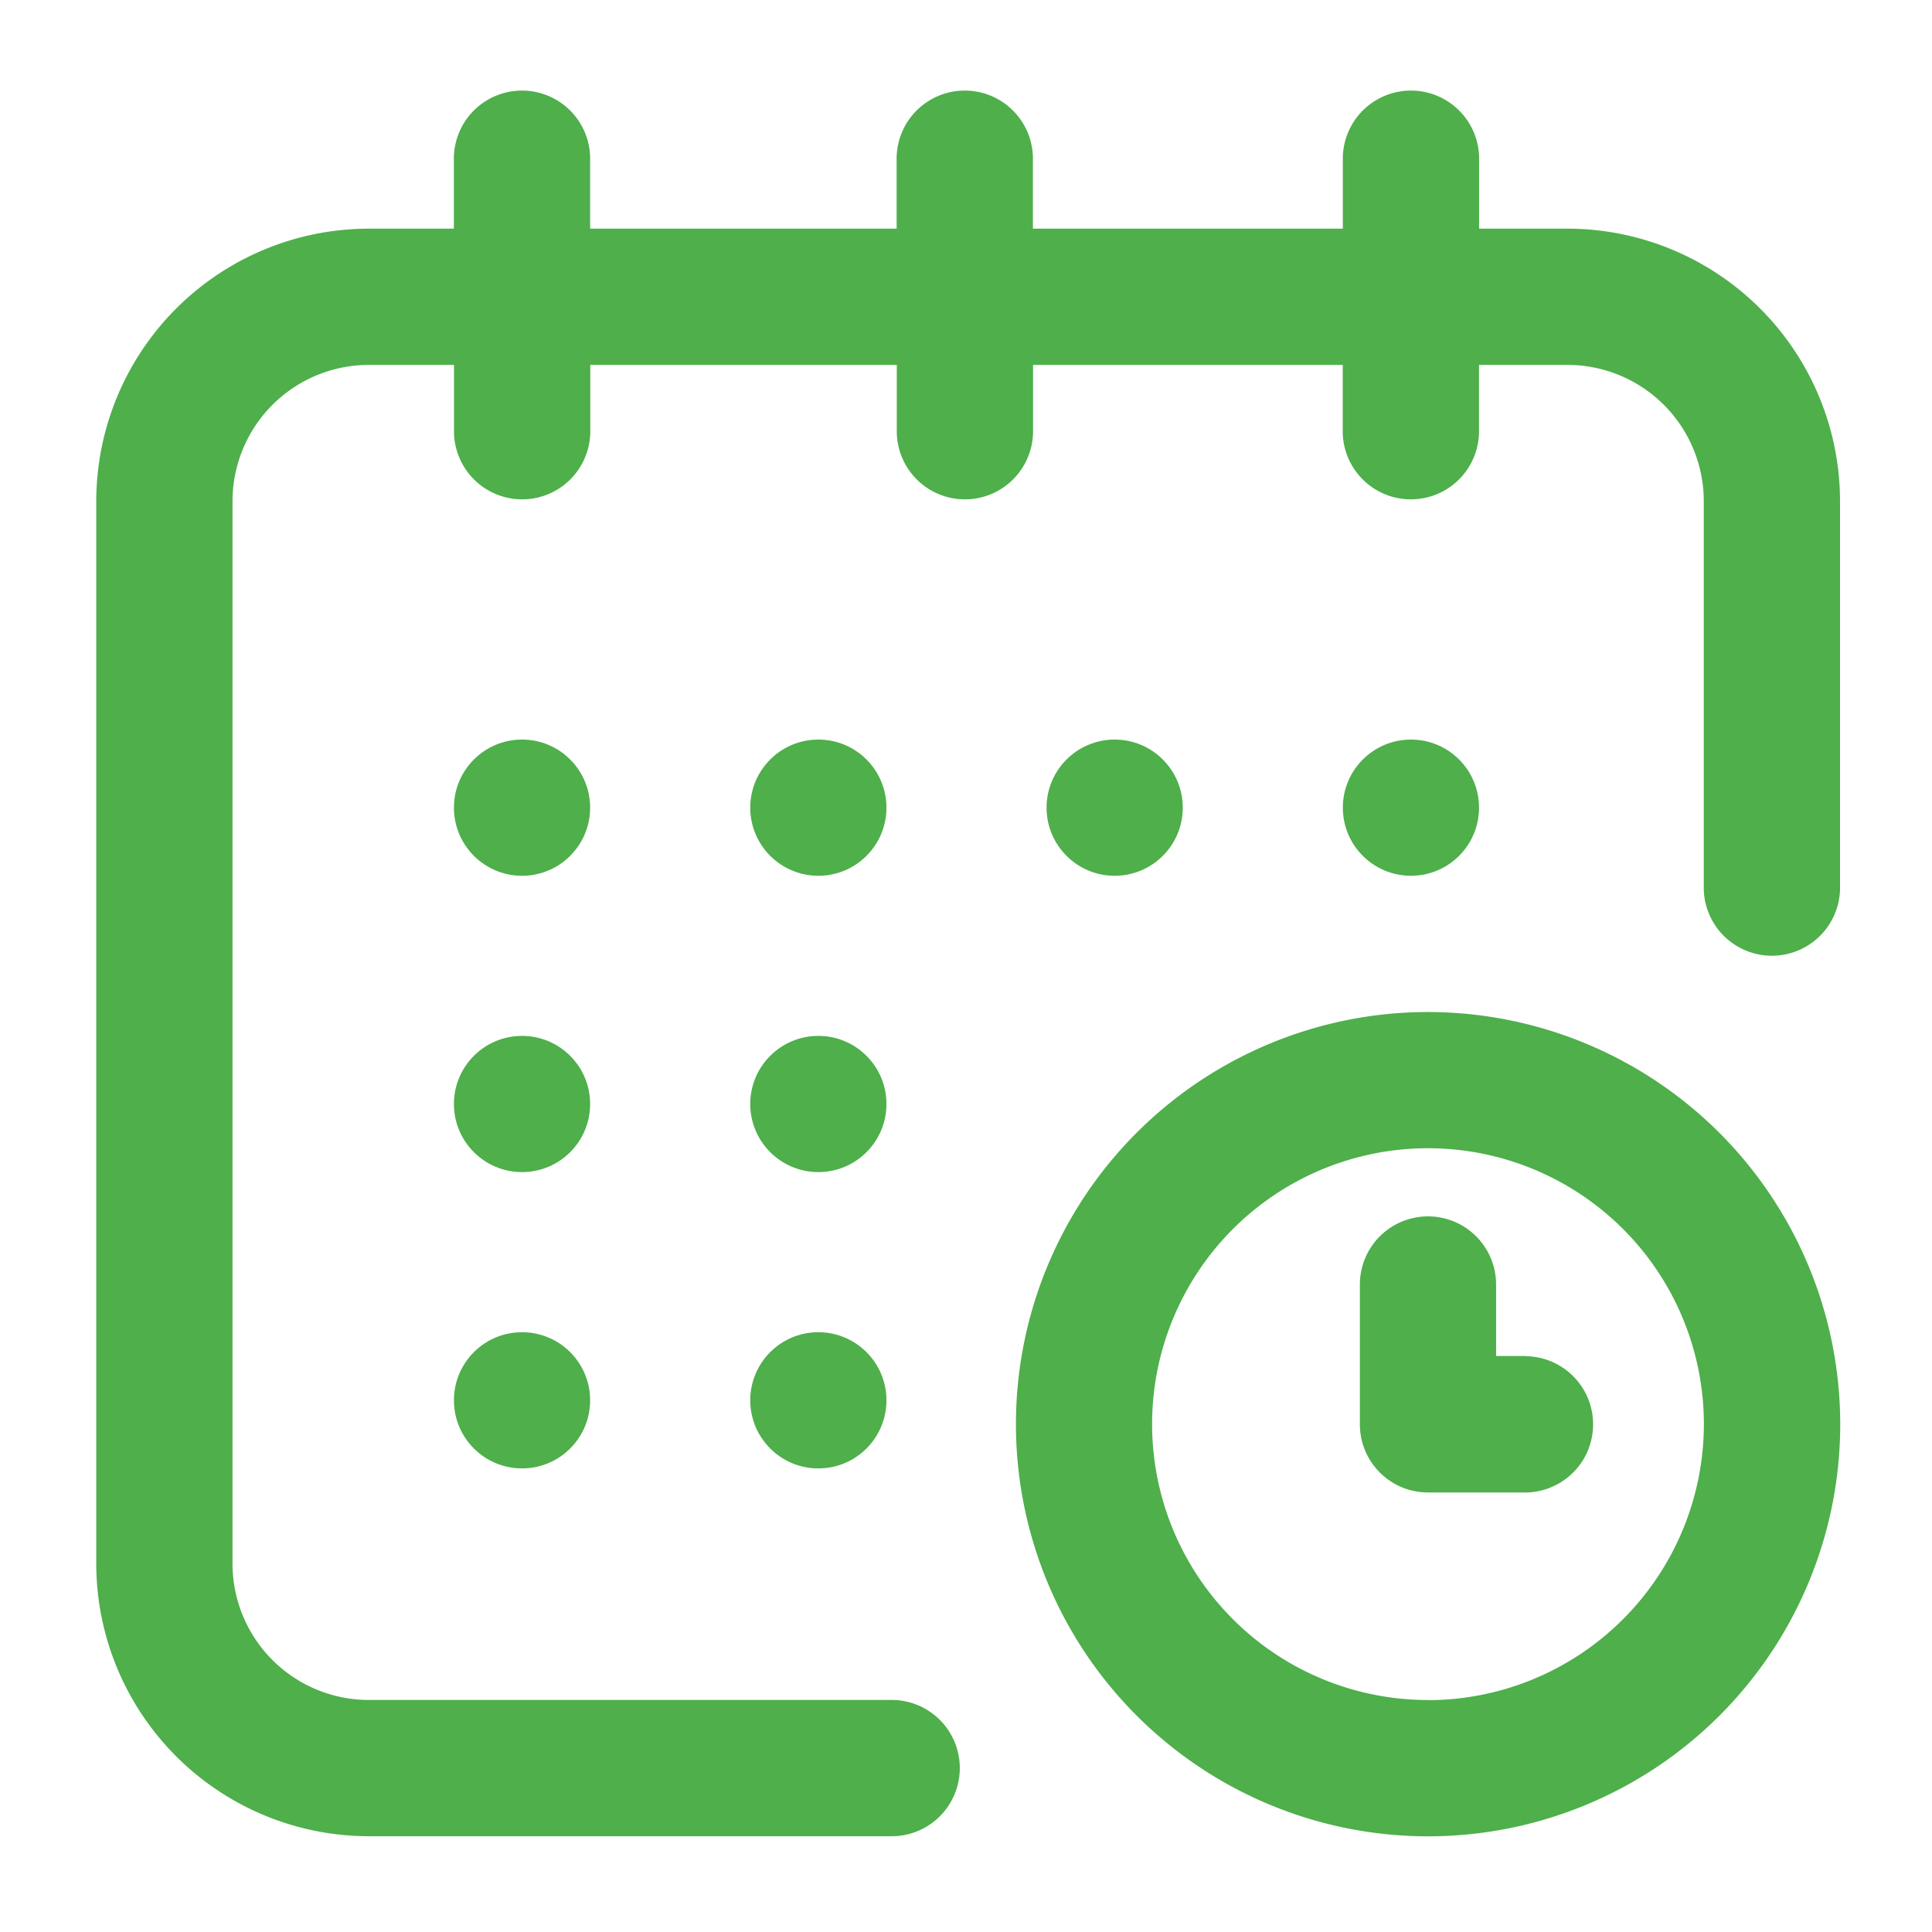 <svg xmlns="http://www.w3.org/2000/svg" id="Layer_1" data-name="Layer 1" viewBox="0 0 400 400"><defs><style>.cls-1{fill:#4eaf4b;}</style></defs><circle class="cls-1" cx="292.12" cy="167.22" r="14.1"></circle><path class="cls-1" d="M324.56,47.34H306.23V33.24a14.11,14.11,0,1,0-28.21,0v14.1H213.85V33.24a14.11,14.11,0,1,0-28.21,0v14.1H122.18V33.24a14.11,14.11,0,1,0-28.21,0v14.1H76.34a56.48,56.48,0,0,0-56.41,56.41v220a56.48,56.48,0,0,0,56.41,56.42H184.23a14.11,14.11,0,1,0,0-28.21H76.34a28.23,28.23,0,0,1-28.2-28.21v-220a28.23,28.23,0,0,1,28.2-28.2H94v14.1a14.11,14.11,0,0,0,28.21,0V75.55h63.46v14.1a14.11,14.11,0,0,0,28.21,0V75.55H278v14.1a14.11,14.11,0,0,0,28.21,0V75.55h18.33a28.23,28.23,0,0,1,28.21,28.2v80.39a14.11,14.11,0,0,0,28.21,0V103.75A56.48,56.48,0,0,0,324.56,47.34Z"></path><path class="cls-1" d="M295.65,209.53A85.33,85.33,0,1,0,381,294.85,85.41,85.41,0,0,0,295.65,209.53Zm0,142.44a57.12,57.12,0,1,1,57.12-57.12A57.19,57.19,0,0,1,295.65,352Z"></path><path class="cls-1" d="M316.1,280.75h-6.35V265.94a14.1,14.1,0,0,0-28.2,0v28.91A14.1,14.1,0,0,0,295.65,309H316.1a14.11,14.11,0,0,0,0-28.21Z"></path><circle class="cls-1" cx="230.78" cy="167.22" r="14.1"></circle><circle class="cls-1" cx="169.43" cy="228.57" r="14.1"></circle><circle class="cls-1" cx="108.08" cy="167.22" r="14.1"></circle><circle class="cls-1" cx="108.08" cy="228.57" r="14.1"></circle><circle class="cls-1" cx="108.08" cy="289.92" r="14.1"></circle><circle class="cls-1" cx="169.43" cy="289.92" r="14.1"></circle><circle class="cls-1" cx="169.43" cy="167.22" r="14.1"></circle></svg>